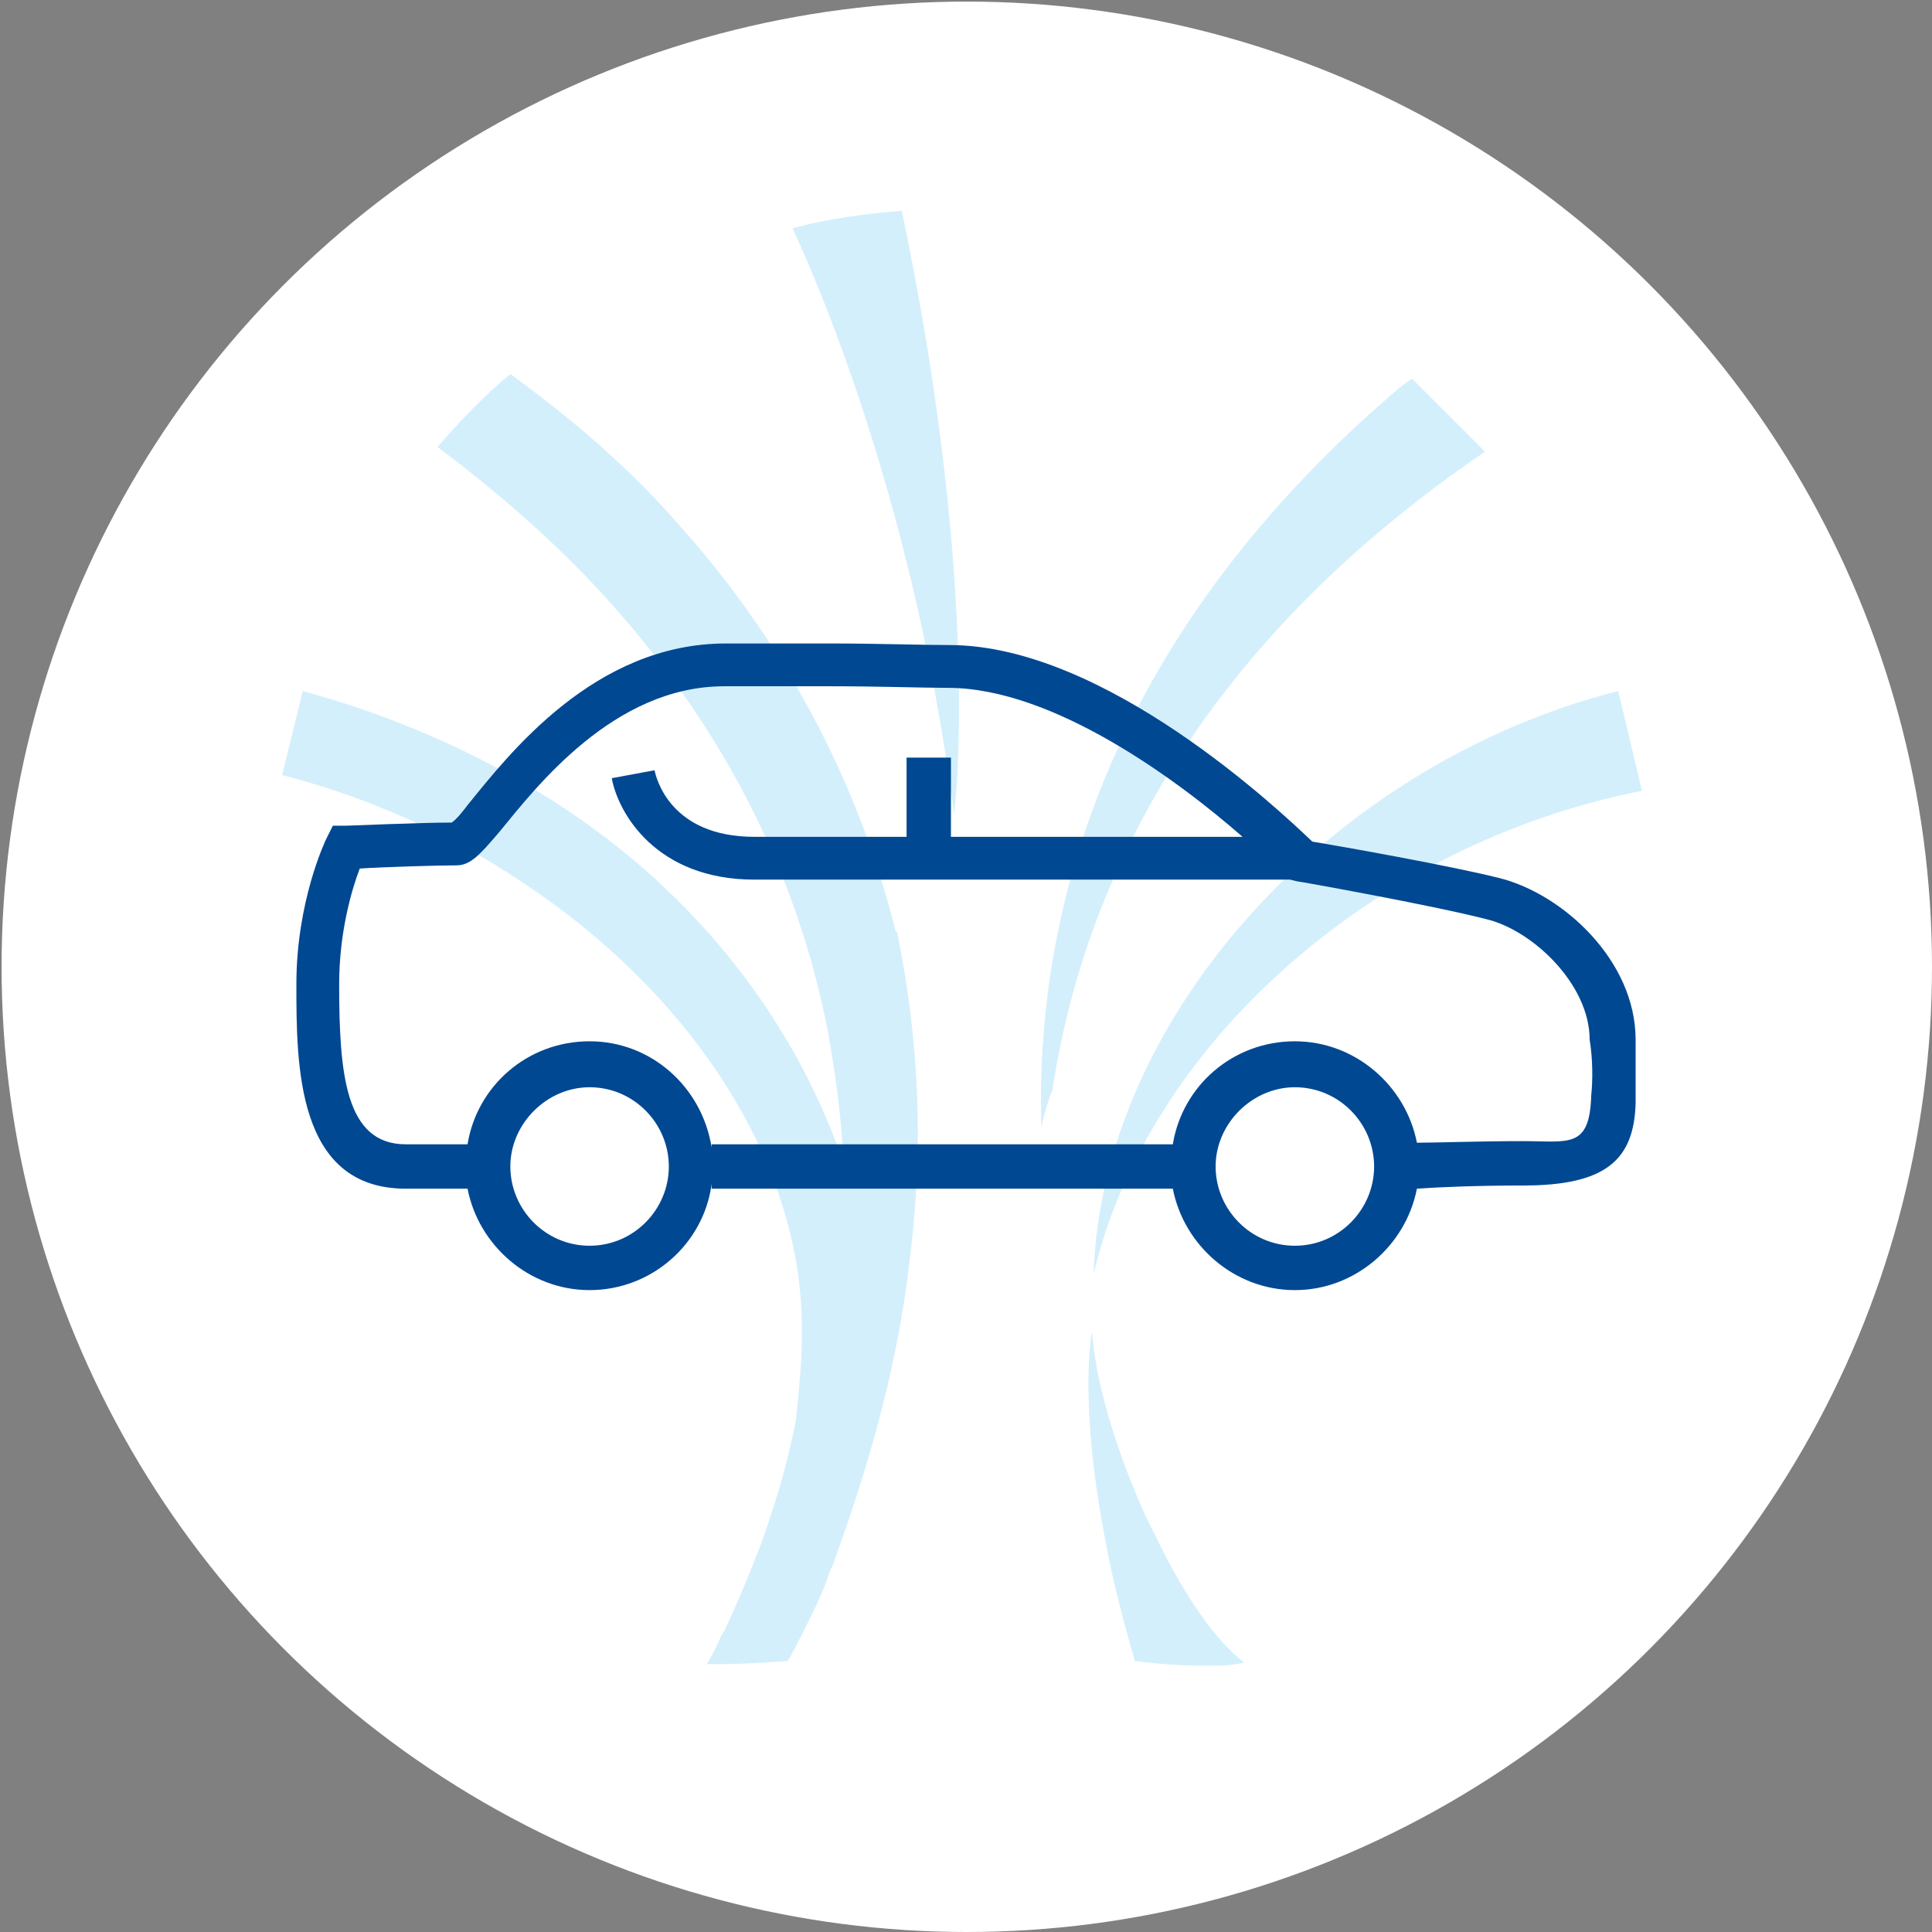 <?xml version="1.0" encoding="utf-8"?>
<!-- Generator: Adobe Illustrator 26.5.0, SVG Export Plug-In . SVG Version: 6.00 Build 0)  -->
<svg version="1.1" id="Layer_1" xmlns="http://www.w3.org/2000/svg" xmlns:xlink="http://www.w3.org/1999/xlink" x="0px" y="0px"
	 viewBox="0 0 121.9 121.9" style="enable-background:new 0 0 121.9 121.9;" xml:space="preserve">
<rect x="0" y="0" width="121.9" height="121.9" fill="#808080" stroke="none"/>
<style type="text/css">
	.st0{fill:#FFFFFF;}
	.st1{fill:#D4EFFC;}
	.st2{fill:#004892;}
</style>
<g>
	<circle class="st0" cx="61" cy="61" r="60.9"/>
	<g>
		<g>
			<path class="st1" d="M57.4,79.5C56.7,85.7,55,92,52.7,98.3c-0.1,0.4-0.3,0.7-0.4,1c-0.2,0.7-0.5,1.3-0.8,2
				c-0.6,1.2-1.2,2.5-1.8,3.5c-1.4,0.1-2.9,0.2-4.4,0.2l-0.7,0c0.1-0.2,0.7-1.2,0.9-1.8c0.1-0.1,0.1-0.2,0.2-0.3
				c0.7-1.5,1.4-3.1,2-4.7c0.4-0.9,0.7-1.9,1-2.8c0.6-1.8,1.1-3.7,1.5-5.7c0.2-1.8,0.4-3.7,0.4-5.8c0-10.9-7.3-21.4-17.6-28.2
				c-4.6-3.1-9.8-5.4-15.2-6.8l1.3-5.3c5.5,1.5,10.6,3.7,15.1,6.5c9.1,5.6,15.7,13.7,19,23.2c-0.1-2.9-0.5-5.6-1-8.4
				c-1.9-9.6-6.3-18.4-13.1-26.2c-3.2-3.7-7.1-7.2-11.5-10.5c1.4-1.6,2.9-3.2,4.6-4.6c4,2.9,7.7,6.1,10.8,9.7
				c6.5,7.3,11.1,15.9,13.5,25.4c0,0.1,0,0.1,0.1,0.1C58,65.6,58.3,72.4,57.4,79.5z"/>
		</g>
		<g>
			<path class="st1" d="M60.2,51.4c-2.7-21.1-9.6-35.7-10.2-37c2.2-0.6,4.5-0.9,6.9-1.1C62,37.6,60.2,51.4,60.2,51.4z"/>
		</g>
		<g>
			<path class="st1" d="M65.7,71.1c-0.5-17.7,7.4-33.8,22.8-46.8c0.2-0.1,0.4-0.3,0.6-0.4l4.6,4.6C78.1,39.1,68.8,52.9,66.4,68.8
				C66.1,69.5,65.9,70.3,65.7,71.1z"/>
		</g>
		<g>
			<path class="st1" d="M76.1,105.1c-1.5,0-3-0.1-4.5-0.3c-0.6-2.1-1.1-4-1.5-5.8c-0.1-0.5-0.2-1-0.3-1.5
				c-1.8-9.1-0.9-13.5-0.9-13.5c0.2,3.1,1.5,7.5,3.4,11.7c0.4,0.8,0.8,1.6,1.2,2.4c1.5,2.9,3.2,5.4,5,6.8
				C77.7,105.1,76.9,105.1,76.1,105.1z"/>
		</g>
		<g>
			<path class="st1" d="M69,80.4c0.5-16.2,15-32.2,33.1-36.8l1.5,6.3C86.7,53.2,72.4,65.9,69,80.4z"/>
		</g>
	</g>
	<path class="st2" d="M103.2,65.6c0-5-4.6-9.2-8.6-10.2c-3.2-0.8-10-2-11.8-2.3c-2.1-2-13.1-12.4-22.9-12.4c-1.7,0-4.6-0.1-7.5-0.1
		c-2.7,0-5.2,0-6.6,0c-8.3,0-13.7,7-16.3,10.2c-0.3,0.4-0.7,0.9-1,1.1c-2,0-6.5,0.2-6.7,0.2l-0.8,0l-0.4,0.8c-0.1,0.2-1.9,4-1.9,9.2
		c0,5.1,0,12.9,6.9,12.9h3.9c0.7,3.6,3.9,6.4,7.7,6.4c3.9,0,7.2-2.9,7.7-6.7V75h29.1c0.7,3.6,3.9,6.4,7.7,6.4c3.8,0,7-2.8,7.7-6.4
		c1.4-0.1,3.8-0.2,6.7-0.2c5.2,0,7-1.6,7.1-5.2c0-1.9,0-2.1,0-3.3 M37.2,78.6c-2.8,0-5-2.3-5-5s2.3-5,5-5c2.8,0,5,2.3,5,5
		S40,78.6,37.2,78.6z M81.7,78.6c-2.8,0-5-2.3-5-5s2.3-5,5-5c2.8,0,5,2.3,5,5S84.5,78.6,81.7,78.6z M100.4,69.1
		c-0.1,3.4-1.4,2.9-4.3,2.9c-2.9,0-5.3,0.1-6.7,0.1c-0.7-3.6-3.9-6.4-7.7-6.4c-3.9,0-7.1,2.8-7.7,6.5H44.9v0.2
		c-0.6-3.8-3.8-6.7-7.7-6.7c-3.9,0-7.1,2.8-7.7,6.5h-3.9c-3.8,0-4.2-4.4-4.2-10.1c0-3.3,0.8-6,1.3-7.3c1.6-0.1,4.9-0.2,6.1-0.2
		c0.9,0,1.5-0.7,2.7-2.1c2.3-2.8,7.2-9.2,14.2-9.2c1.4,0,3.9,0,6.7,0c3.1,0,5.8,0.1,7.4,0.1c6.7,0,14.6,5.9,18.6,9.4H60v-5h-2.8v5
		h-9.6c-5.3,0-6.2-3.7-6.3-4.2l-2.7,0.5c0.4,2.2,2.8,6.4,9,6.4h33.8l0,0l0.4,0.1c0.1,0,8.5,1.5,12,2.4c2.9,0.7,6.5,4.1,6.5,7.6
		C100.5,66.8,100.5,68.2,100.4,69.1z"/>
</g>
</svg>

